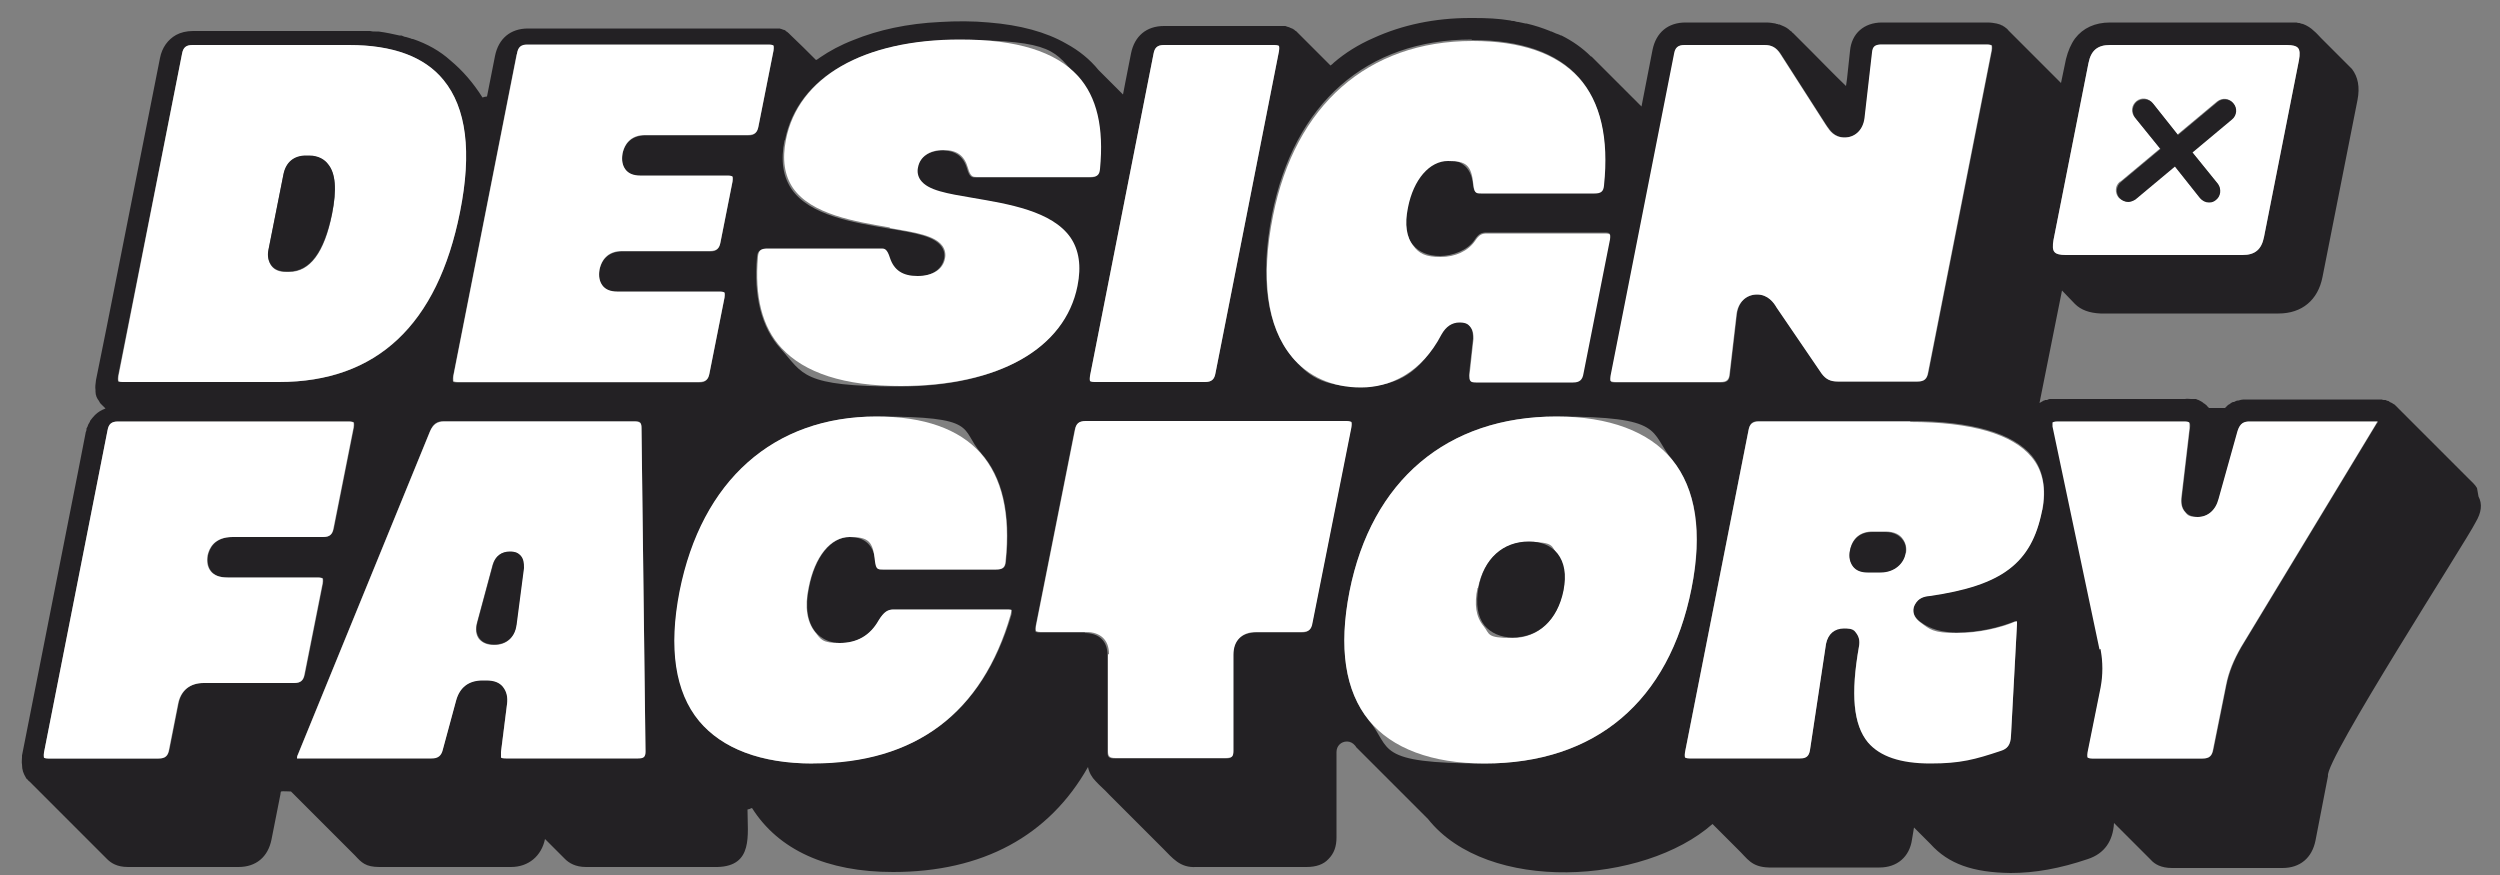 <svg viewBox="0 0 500 175" version="1.1" xmlns="http://www.w3.org/2000/svg" id="Layer_1">
  
  <rect x="0" y="0" width="500" height="175" fill="#808080" stroke="none"/>
  
  <defs>
    <style>
      .st0 {
        fill: #232124;
      }

      .st1 {
        fill: #fff;
      }
    </style>
  </defs>
  <path d="M495.4,97.6c-.4-.7-1.1-1.3-1.7-1.9-.7-.7-1.4-1.4-2.1-2.1-1.9-1.9-3.8-3.8-5.8-5.8-2.2-2.2-4.4-4.4-6.6-6.6,0,0,0,0-.1-.1,0,0-.1-.1-.2-.2,0,0-.1,0-.2-.1,0,0-.2-.1-.3-.2,0,0-.1,0-.2-.1-.2,0-.3-.2-.5-.3,0,0,0,0,0,0-.2,0-.4-.1-.6-.2,0,0-.1,0-.2,0-.2,0-.4,0-.5-.1,0,0-.2,0-.2,0-.3,0-.6,0-.9,0h-25.3c-.4,0-.7,0-1.1,0,0,0-.1,0-.2,0-.3,0-.7.1-1,.2,0,0,0,0-.1,0-.3,0-.6.2-.8.3,0,0-.1,0-.2,0-.3.1-.5.3-.8.5,0,0-.1,0-.2.1-.2.2-.4.4-.6.6,0,0,0,0,0,0,0,0,0,0,0,0-1.3,0-1.9,0-3.2,0-.1-.1-.3-.3-.4-.4,0,0,0,0,0,0,0-.1-.2-.2-.3-.3,0,0-.2-.2-.3-.2,0,0,0,0,0,0-.3-.3-.7-.5-1.1-.7,0,0,0,0,0,0-.1,0-.3-.1-.5-.2,0,0-.1,0-.2,0,0,0-.2,0-.3,0-.1,0-.3,0-.4,0,0,0,0,0-.1,0-.4,0-.8-.1-1.2,0,0,0-25.3,0-25.3,0-.3,0-.5,0-.8,0,0,0-.1,0-.2,0-.2,0-.4,0-.5,0,0,0-.1,0-.2,0-.2,0-.4.1-.6.2,0,0-.2,0-.3,0,0,0-.2,0-.2.1-.1,0-.2,0-.3.1,0,0,0,0,0,0-.2.1-.5.3-.7.4l4.5-22.5,2.6,2.7c1.2,1.2,2.9,1.8,5.1,1.9.1,0,35.4,0,35.6,0,4.7,0,7.9-2.7,8.8-7.3l7-35.4c.5-2.6.1-4.6-1.1-6.2-4.6-4.6-1.6-1.6-6.2-6.2-.5-.5-.9-1-1.4-1.4-.6-.6-1.4-1.1-2.2-1.4,0,0,0,0,0,0-.2,0-.4-.1-.7-.2-.2,0-.4,0-.6-.1,0,0-.1,0-.2,0-.2,0-.5,0-.8,0-.3,0-.6,0-.9,0h-35.4c-3,0-5.4,1.1-7,3.2-.8,1.1-1.4,2.5-1.8,4.1l-1,4.8c-3.4-3.4-6.8-6.8-10.2-10.2,0,0-.2-.2-.3-.3-.2-.3-.5-.5-.9-.8-.1,0-.2-.1-.3-.2,0,0,0,0-.1,0-.3-.2-.7-.3-1.1-.4-.5-.1-1.1-.2-1.8-.2h-21.1c-3.6,0-6.1,2.2-6.4,5.7l-.6,5.6-.2,1.4c-2.4-2.3-4.7-4.7-7-7-.9-.9-1.9-1.9-2.8-2.8-.3-.3-.5-.5-.8-.8-.1,0-.2-.2-.3-.3,0,0-.2-.1-.3-.2-.4-.4-.9-.7-1.4-.9,0,0,0,0,0,0-.2-.1-.5-.2-.7-.3-.1,0-.3,0-.4-.1-.1,0-.3,0-.4-.1-.6-.1-1.2-.2-1.8-.2,0,0-.1,0-.2,0h-16c-3.5,0-5.9,2-6.6,5.5l-2.2,11.3c-2.4-2.4-4.7-4.7-7.1-7.1-1-1-1.9-1.9-2.9-2.9,0,0,0,0,0,0,0,0,0,0-.1,0-1.7-1.7-3.7-3.1-5.9-4.2,0,0-.2,0-.3-.1-.2-.1-.5-.2-.8-.3-.3-.1-.6-.3-.9-.4,0,0-.2,0-.3-.1-1.5-.6-3-1.1-4.7-1.5,0,0-.2,0-.2,0-.4-.1-.9-.2-1.4-.3-.3,0-.6-.1-.9-.2-.2,0-.5,0-.7-.1-2.4-.4-4.8-.5-7.3-.5-.1,0-.2,0-.3,0s-.1,0-.2,0c0,0-.2,0-.3,0-7.1,0-13.6,1.4-19.3,4-3,1.3-5.7,3-7.9,4.9-.2.2-.4.4-.7.6-2.3-2.3-4.6-4.6-6.9-6.9,0,0,0,0,0,0,0,0-.1,0-.2-.1,0,0-.1-.1-.2-.2,0,0-.1,0-.2-.1,0,0-.1-.1-.2-.1,0,0-.1,0-.2-.1,0,0-.2,0-.2-.1,0,0-.2,0-.3-.1,0,0-.2,0-.3-.1,0,0-.2,0-.3-.1-.1,0-.2,0-.3,0-.1,0-.2,0-.3,0-.1,0-.2,0-.4,0-.1,0-.2,0-.4,0-.1,0-.3,0-.4,0-.1,0-.2,0-.4,0h-22.1c-3.5,0-5.9,2-6.6,5.5l-1.1,5.6c-.2,1.1-.5,2.6-.5,2.6-1.6-1.6-3.3-3.3-4.9-4.9-1.7-2.1-3.9-3.9-6.5-5.3-4-2.3-9.2-3.7-15.4-4.2-3.2-.3-6.5-.3-9.8-.1-6.5.3-12.4,1.6-17.3,3.6-2.6,1-4.8,2.2-6.7,3.5-.3.2-.5.4-.8.5-1.7-1.7-3.4-3.4-5.2-5.1,0,0-.2-.2-.3-.3,0,0,0,0,0,0,0,0-.2-.1-.2-.2,0,0-.1,0-.2-.1,0,0-.2-.1-.2-.2,0,0-.1,0-.2-.1,0,0-.2,0-.3-.1,0,0-.2,0-.3-.1,0,0-.2,0-.3-.1,0,0-.2,0-.3,0-.1,0-.2,0-.3,0-.1,0-.2,0-.3,0-.1,0-.2,0-.4,0-.1,0-.3,0-.4,0-.1,0-.2,0-.4,0h-48.3c-3.5,0-5.9,2-6.6,5.5l-1.6,8.1c-.7.1-.2,0-.9.2-1.9-3-4-5.4-6.4-7.4-2.1-1.9-4.6-3.3-7.5-4.3-.1,0-.3,0-.4-.1-.3-.1-.7-.2-1-.3-.3,0-.6-.2-.9-.3-.1,0-.3,0-.4,0-1.3-.3-2.7-.6-4.2-.8-.2,0-.4,0-.6,0-.4,0-.7,0-1.1-.1-.4,0-.8,0-1.2,0-.2,0-.5,0-.7,0-.7,0-1.4,0-2.2,0h-31.3c-1.3,0-2.5.3-3.4.8-1.6.9-2.8,2.5-3.2,4.6,0,0-7.8,39.4-10.7,54l-2.1,10.4c-.1.8-.2,1.4-.1,2,0,.1,0,.2,0,.3,0,0,0,0,0,0,0,.8.3,1.4.7,1.9.1.2.2.4.3.5.1.1.3.3.4.4.2.2.4.4.6.6-.8.3-1.5.7-2.1,1.3,0,0,0,0,0,0-.4.4-.7.8-1,1.2,0,0,0,0,0,.1-.1.2-.3.5-.4.7,0,0,0,0,0,0,0,.2-.2.5-.3.7,0,0,0,.1,0,.2,0,.3-.2.5-.2.8l-1.5,7.7-11.2,56.7c0,.1,0,.2,0,.3,0,.5-.1,1,0,1.5,0,1.1.3,1.8.7,2.5.1.2.2.4.4.5.1.1.2.3.4.4.4.4.8.8,1.3,1.3,4.7,4.7,9.5,9.5,14.2,14.2.8.8,2,1.6,4.2,1.6h22.1c3.5,0,5.9-2,6.6-5.5l1.8-9.1c0-.3.1-.5.1-.5.2-.1,1.7,0,2,0,3.5,3.5,6.9,6.9,10.4,10.4.8.8,1.6,1.6,2.4,2.4,1.3,1.4,2.1,2.3,4.9,2.3,0,0,26.3,0,26.3,0,3.5,0,6.1-2.2,6.8-5.6,1.3,1.3,2.7,2.7,4,4,.8.8,2.1,1.6,4.2,1.6h26.3c7.2-.2,6-6.4,6-11.5.9-.2,0,0,.9-.3,5.3,8.4,15,12.8,28.2,12.8,17.9,0,31.2-7.2,39-21,.2,1.1.8,2.1,1.5,2.8.9,1,1.9,1.8,2.8,2.8,2,2,4,4,6,6,1.6,1.6,3.1,3.1,4.7,4.7,1.9,1.9,3.4,3.9,6.6,3.7,0,0,22.1,0,22.1,0,1.9,0,3.4-.5,4.4-1.6,1.1-1.1,1.6-2.5,1.6-4.3v-17.1c0-1.2.9-2.1,2.1-2.1h0c.6,0,1.2.3,1.6.8,0,0,.2.2.2.3.2.2.4.4.6.6,1.1,1.1,2.2,2.2,3.3,3.3,2,2,4,4,6.1,6.1,1.5,1.5,3,3,4.4,4.4,11.9,15,43.2,13.1,56.9,1,1.7,1.7,3.3,3.3,5,5,2,1.9,2.7,3.6,6.3,3.7,0,0,22.1,0,22.1,0,3.5,0,6-2.1,6.5-5.6l.4-2.4c1.1,1.1,2.2,2.2,3.3,3.3,3.6,4,8.5,5.7,16,5.8,4.9,0,9.9-.9,15.5-2.8,3.3-1.1,5-3.6,5.2-7.2,2.5,2.5,5,5,7.4,7.4.7.8,2,1.6,4.2,1.6h22.1c3.5,0,5.9-2,6.6-5.5l2.5-12.9c-.8-2.9,27.8-47.2,29.5-50.7,1.2-2,1.4-3.7.6-5.2ZM410.6,84.5s.2-.2,1-.2h25.3c.6,0,.9.1,1,.2.1.1.2.5.1,1.1l-1.6,13.6c-.2,1.4,0,2.5.7,3.2.4.5,1.2,1,2.5,1,2,0,3.6-1.4,4.2-3.6l3.8-13.6c.5-1.6,1.3-1.9,2.4-1.9h25.3c.1,0,.2,0,.3,0,0,.1-.1.3-.3.5l-27,44.6c-1.5,2.6-2.5,5.1-3,7.6l-2.6,12.9c-.3,1.3-.8,1.8-2.1,1.8h-22.1c-.6,0-.9-.1-.9-.2,0,0-.1-.3,0-1l2.6-12.9c.5-2.6.5-5.1,0-7.8l-9.4-44.6c-.1-.6,0-.8,0-.8ZM408.4,102.1c-2.1,10.4-7.9,14.9-22.4,17-1.1.1-2.3.4-3,1.7-.4.7-.8,2.2,1.1,3.6,1.9,1.4,4.3,2.1,7.2,2.1,4.7,0,8.7-1.1,11.3-2.1.3-.1.6-.2.8-.2,0,.1,0,.3,0,.5l-1.2,22.3c0,2.1-.8,2.7-2.1,3.1-5.1,1.7-9.7,2.5-14,2.5s-10.1-1.4-12.5-4.2c-3-3.5-3.5-9.7-1.8-19.2.2-1.1,0-1.9-.5-2.6-.6-.7-1.4-1-2.5-1-1.9,0-3.2,1.1-3.6,3.1l-3.2,21.2c-.2,1.3-.7,1.7-2,1.7h-22.1c-.6,0-.9-.1-.9-.2,0,0-.1-.3,0-1l12.7-64.4c.3-1.3.8-1.8,2.1-1.8h30.3c12.1,0,20.5,2.4,24.3,7,2.2,2.7,2.9,6.4,2.1,10.8ZM422,9h35.4c1.1,0,1.8.2,2.2.6.3.4.4,1.2.2,2.4l-7,35.4c-.5,2.5-1.8,3.6-4.3,3.6h-35.4c-1.1,0-1.8-.2-2.2-.6-.3-.4-.4-1.2-.2-2.4l7-35.4c.5-2.5,1.8-3.6,4.3-3.6ZM334.9,10.8c.3-1.3.8-1.8,2.1-1.8h16c1.3,0,2.3.5,3.1,1.7l9.1,14.2.2.3c.7,1,1.6,2.3,3.6,2.3s3.7-1.5,4-3.9l1.5-13.1c.1-1.2.6-1.6,1.9-1.6h21.1c.6,0,.9.1.9.2,0,0,.1.3,0,1l-12.7,64.4c-.3,1.3-.8,1.8-2.1,1.8h-16c-1.4,0-2.4-.5-3.2-1.6l-9-13.2c-.6-.9-1.6-2.6-3.9-2.6s-3.8,1.5-4.1,3.9l-1.4,12h0c-.1,1.3-.6,1.7-1.8,1.7h-21.1c-.6,0-.9-.1-.9-.2,0,0-.1-.3,0-1l12.7-64.4ZM294.4,8c9.7,0,16.9,2.5,21.3,7.4,4.3,4.8,6,12.1,5,21.5-.1,1.2-.6,1.6-1.9,1.6h-22.7c-1,0-1.3,0-1.5-1.6-.4-4-3-4.9-5.1-4.9-3.8,0-6.9,3.6-8,9.3-.7,3.4-.3,6,1.1,7.7,1.2,1.4,3,2.2,5.4,2.2s5.5-1.1,6.9-3.2c.8-1.2,1.3-1.5,2.4-1.5h23.7c.6,0,.9.1.9.2,0,0,.1.3,0,1l-5.3,26.8c-.3,1.3-.8,1.8-2.1,1.8h-19.4c-.5,0-.9,0-1.1-.3-.1-.2-.2-.6-.2-1.1l.8-7.2h0c0-.7,0-1.8-.7-2.6-.4-.4-1-.8-2.1-.8s-2.7.8-3.6,2.4c-4,7.7-8.4,10.6-16.1,10.6s-10.6-2.1-13.9-6.2c-4.9-6-6.2-15.8-3.8-28.2,4.4-22.2,18.9-35,39.9-35ZM230.7,10.8c.3-1.3.8-1.8,2.1-1.8h22.1c.6,0,.9.1.9.2,0,0,.1.3,0,1l-12.7,64.4c-.3,1.3-.8,1.8-2.1,1.8h-22.1c-.6,0-.9-.1-.9-.2,0,0-.1-.3,0-1l12.7-64.4ZM157,28c2.5-12.5,15.5-20,34.8-20s19.1,2.4,23.6,7.3c3.8,4.2,5.3,10.3,4.4,18.6-.1,1.2-.6,1.6-1.9,1.6h-22.7c-.8,0-1.3,0-1.8-1.8-.7-2.4-2.3-3.6-4.9-3.6s-4.6,1.3-5.1,3.5c-.2.9,0,1.8.5,2.5,1.5,2.1,5.3,2.7,10.6,3.6,7,1.2,15.8,2.6,19.4,7.9,1.7,2.5,2.2,5.7,1.4,9.7-2.5,12.5-15.7,20-35.4,20s-19.2-2.5-23.8-7.6c-3.8-4.2-5.4-10.4-4.7-18.3.1-1.2.6-1.6,1.9-1.6h22.7c.7,0,1.2,0,1.8,1.9.8,2.4,2.6,3.6,5.5,3.6s5-1.3,5.5-3.5c.2-.9,0-1.8-.5-2.5-1.5-2.1-5.3-2.7-10.6-3.6-7-1.2-15.8-2.6-19.4-7.9-1.7-2.5-2.2-5.7-1.4-9.7ZM162.6,152.7c-10.3,0-18.1-2.9-22.7-8.5-4.8-5.9-6.1-14.6-3.9-25.9,4.4-22.2,18.8-35,39.4-35s16.5,2.4,20.8,7.3c4.3,4.8,6,12.1,5,21.7-.1,1.2-.6,1.6-1.9,1.6h-22.7c-1,0-1.3,0-1.5-1.6-.4-4-3-4.9-5.1-4.9-3.8,0-7,3.9-8.2,10.2-.8,3.8-.3,6.8,1.3,8.8,1.2,1.4,2.9,2.2,4.9,2.2,3.5,0,6.1-1.5,7.8-4.5,1-1.8,1.9-2.2,3-2.2h22.7c.7,0,.9.1.9.1h0s0,.3-.1.9c-5.8,19.7-19.1,29.7-39.6,29.7ZM100.2,150.3l1.2-9.5c.2-1.4,0-2.6-.8-3.5-.7-.9-1.9-1.3-3.3-1.3h-.8c-2.7,0-4.6,1.5-5.3,4.1l-2.6,9.6c-.3,1.3-1,1.9-2.3,1.9h-26.3c-.3,0-.5,0-.6,0,0-.1,0-.4.2-.8l26.4-64.6c.6-1.4,1.4-2,2.8-2h38c1.3,0,1.5.3,1.5,1.4l.8,64.6c0,.5,0,.9-.3,1.1-.2.2-.6.3-1.2.3h-26.3c-.6,0-.9-.1-1-.2,0-.1-.2-.4,0-1.1ZM103.4,10.8c.3-1.3.8-1.8,2.1-1.8h48.3c.6,0,.9.1.9.2,0,0,.1.3,0,1l-3,15.1c-.3,1.3-.8,1.8-2.1,1.8h-20.6c-2.4,0-4,1.3-4.5,3.7-.3,1.3,0,2.4.6,3.2.6.8,1.6,1.2,2.9,1.2h17.6c.6,0,.9.1.9.2,0,0,.1.3,0,1l-2.4,12.1c-.3,1.3-.8,1.8-2.1,1.8h-17.6c-2.4,0-4,1.3-4.5,3.7-.3,1.3,0,2.4.6,3.2.6.8,1.6,1.2,2.9,1.2h20.6c.6,0,.9.1.9.2,0,0,.1.3,0,1l-3,15.1c-.3,1.3-.8,1.8-2.1,1.8h-48.3c-.6,0-.9-.1-.9-.2,0,0-.1-.3,0-1l12.7-64.4ZM36.4,10.8h0c.3-1.3.8-1.8,2.1-1.8h31.3c8.7,0,15.1,2.4,18.9,7,4.5,5.5,5.7,14.4,3.3,26.4-4.5,22.6-16.6,34-36.2,34h-31.3c-.6,0-.9-.1-.9-.2,0,0-.1-.3,0-1L36.4,10.8ZM21.5,86.1c.3-1.3.8-1.8,2.1-1.8h46.3c.6,0,.9.1.9.2,0,0,.1.3,0,1l-4,20.1c-.3,1.3-.8,1.8-2.1,1.8h-18.1c-3.7,0-4.7,2.3-5,3.7-.2,1.2,0,2.3.6,3.1.7.9,1.8,1.3,3.4,1.3h18.1c.6,0,.9.1.9.2,0,0,.1.3,0,1l-3.6,18.1c-.3,1.3-.8,1.8-2.1,1.8h-18.1c-2.8,0-4.6,1.5-5.1,4.2l-1.8,9.1c-.3,1.3-.8,1.8-2.1,1.8H9.7c-.6,0-.9-.1-.9-.2,0,0-.1-.3,0-1l12.7-64.4ZM217.1,126.5h-9.1c-.6,0-.9-.1-.9-.2,0,0-.1-.3,0-1l7.8-39.2c.3-1.3.8-1.8,2.1-1.8h52.3c.6,0,.9.1.9.2,0,0,.1.3,0,1l-7.8,39.2c-.3,1.3-.8,1.8-2.1,1.8h-9.1c-1.4,0-2.6.4-3.4,1.2-.8.8-1.2,1.9-1.2,3.3v19.3c0,.5,0,.9-.3,1.1-.2.2-.6.3-1.2.3h-22.1c-1.3,0-1.5-.3-1.5-1.4v-19.3c0-2.8-1.7-4.4-4.6-4.4ZM269.9,118.3c4.4-22.2,19.5-35,41.4-35s18.5,3,23.1,8.6c4.8,5.9,6.2,14.6,3.9,25.8-4.5,22.6-19.2,35-41.4,35s-18.5-3-23.1-8.6c-4.8-5.9-6.1-14.5-3.9-25.8Z" class="st0"></path>
  <path d="M410.9,50.4c.3.4,1.1.6,2.2.6h35.4c2.5,0,3.8-1.1,4.3-3.6l7-35.4c.2-1.1.2-2-.2-2.4-.3-.4-1.1-.6-2.2-.6h-35.4c-2.5,0-3.8,1.1-4.3,3.6l-7,35.4c-.2,1.1-.2,2,.2,2.4ZM424.1,36.3l7.9-6.6-5.1-6.3c-.8-1-.6-2.4.4-3.2,1-.8,2.4-.6,3.2.4l5,6.3,7.9-6.6c1-.8,2.4-.7,3.2.3.8,1,.7,2.4-.3,3.2l-7.9,6.6,5.1,6.3c.8,1,.6,2.4-.4,3.2-.4.3-.9.5-1.4.5s-1.3-.3-1.8-.9l-5-6.3-7.9,6.6c-.4.4-.9.5-1.5.5s-1.3-.3-1.8-.8c-.8-1-.7-2.4.3-3.2Z" class="st1"></path>
  <path d="M425.6,40.4c.5,0,1-.2,1.5-.5l7.9-6.6,5,6.3c.5.6,1.1.9,1.8.9s1-.2,1.4-.5c1-.8,1.1-2.2.4-3.2l-5.1-6.3,7.9-6.6c1-.8,1.1-2.3.3-3.2-.8-1-2.3-1.1-3.2-.3l-7.9,6.6-5-6.3c-.8-1-2.2-1.1-3.2-.4-1,.8-1.1,2.2-.4,3.2l5.1,6.3-7.9,6.6c-1,.8-1.1,2.3-.3,3.2.5.5,1.1.8,1.8.8Z" class="st0"></path>
  <path d="M23.6,76.2c0,0,.3.2.9.2h31.3c19.5,0,31.7-11.4,36.2-34,2.4-12,1.3-20.8-3.3-26.4-3.8-4.7-10.2-7-18.9-7h-31.3c-1.3,0-1.9.5-2.1,1.8h0s-12.7,64.4-12.7,64.4c-.1.7,0,1,0,1ZM53.7,50l3-15.1c.5-2.4,2.1-3.7,4.5-3.7h.6c2,0,3.2.9,3.8,1.7,1.5,1.8,1.8,5,.8,10-1.5,7.6-4.4,11.5-8.6,11.5h-.6c-1.3,0-2.3-.4-2.9-1.2-.6-.8-.8-1.8-.6-3.2Z" class="st1"></path>
  <path d="M90.6,76.2c0,0,.3.2.9.2h48.3c1.3,0,1.9-.5,2.1-1.8l3-15.1c.1-.7,0-1,0-1,0,0-.3-.2-.9-.2h-20.6c-1.3,0-2.3-.4-2.9-1.2-.6-.8-.8-1.8-.6-3.2.5-2.4,2.1-3.7,4.5-3.7h17.6c1.3,0,1.9-.5,2.1-1.8l2.4-12.1c.1-.7,0-1,0-1,0,0-.3-.2-.9-.2h-17.6c-1.3,0-2.3-.4-2.9-1.2-.6-.8-.8-1.8-.6-3.2.5-2.4,2.1-3.7,4.5-3.7h20.6c1.3,0,1.9-.5,2.1-1.8l3-15.1c.1-.7,0-1,0-1,0,0-.3-.2-.9-.2h-48.3c-1.3,0-1.9.5-2.1,1.8l-12.7,64.4c-.1.7,0,1,0,1Z" class="st1"></path>
  <path d="M177.9,45.6c5.3.9,9.1,1.5,10.6,3.6.5.7.7,1.6.5,2.5-.4,2.2-2.5,3.5-5.5,3.5s-4.7-1.2-5.5-3.6c-.6-1.9-1.1-1.9-1.8-1.9h-22.7c-1.3,0-1.8.4-1.9,1.6-.7,7.9.8,14.1,4.7,18.3,4.6,5,12.6,7.6,23.8,7.6,19.7,0,32.9-7.5,35.4-20,.8-4,.3-7.2-1.4-9.7-3.7-5.3-12.4-6.7-19.4-7.9-5.3-.9-9.1-1.5-10.6-3.6-.5-.7-.7-1.6-.5-2.5.4-2.2,2.3-3.5,5.1-3.5s4.2,1.2,4.9,3.6c.5,1.8,1,1.8,1.8,1.8h22.7c1.3,0,1.8-.4,1.9-1.6.8-8.3-.6-14.4-4.4-18.6-4.5-4.9-12.2-7.3-23.6-7.3-19.3,0-32.3,7.5-34.8,20-.8,4-.3,7.2,1.4,9.7,3.7,5.3,12.4,6.7,19.4,7.9Z" class="st1"></path>
  <path d="M218,76.2c0,0,.3.2.9.2h22.1c1.3,0,1.9-.5,2.1-1.8l12.7-64.4c.1-.7,0-1,0-1,0,0-.3-.2-.9-.2h-22.1c-1.3,0-1.9.5-2.1,1.8l-12.7,64.4c-.1.7,0,1,0,1Z" class="st1"></path>
  <path d="M258.3,71.3c3.3,4,8.1,6.2,13.9,6.2s12.1-2.9,16.1-10.6c.9-1.6,2.1-2.4,3.6-2.4s1.8.5,2.1.8c.7.8.7,1.8.7,2.5h0s-.8,7.3-.8,7.3c0,.5,0,.9.2,1.1.1.2.5.3,1.1.3h19.4c1.3,0,1.9-.5,2.1-1.8l5.3-26.8c.1-.7,0-1,0-1,0,0-.3-.2-.9-.2h-23.7c-1.1,0-1.6.3-2.4,1.5-1.4,2-3.9,3.2-6.9,3.2s-4.3-.7-5.4-2.2c-1.4-1.7-1.8-4.3-1.1-7.7,1.1-5.6,4.3-9.3,8-9.3s4.7.8,5.1,4.9c.2,1.5.5,1.6,1.5,1.6h22.7c1.3,0,1.8-.4,1.9-1.6,1-9.5-.7-16.7-5-21.5-4.4-4.9-11.6-7.4-21.3-7.4-20.9,0-35.5,12.8-39.9,35-2.5,12.5-1.2,22.2,3.8,28.2Z" class="st1"></path>
  <path d="M322.1,76.2c0,0,.3.2.9.2h21.1c1.2,0,1.7-.4,1.8-1.6h0s1.4-12,1.4-12c.3-2.3,1.9-3.9,4.1-3.9s3.4,1.7,3.9,2.6l9,13.2c.9,1.2,1.8,1.6,3.2,1.6h16c1.3,0,1.9-.5,2.1-1.8l12.7-64.4c.1-.7,0-1,0-1,0,0-.3-.2-.9-.2h-21.1c-1.3,0-1.8.4-1.9,1.6l-1.5,13.1c-.3,2.4-1.9,3.9-4,3.9s-3-1.4-3.6-2.3l-.2-.3-9.1-14.2c-.8-1.2-1.7-1.7-3.1-1.7h-16c-1.3,0-1.9.5-2.1,1.8l-12.7,64.4c-.1.7,0,1,0,1Z" class="st1"></path>
  <path d="M8.7,151.5c0,0,.3.2.9.2h22.1c1.3,0,1.9-.5,2.1-1.8l1.8-9.1c.5-2.7,2.4-4.2,5.1-4.2h18.1c1.3,0,1.9-.5,2.1-1.8l3.6-18.1c.1-.7,0-1,0-1,0,0-.3-.2-.9-.2h-18.1c-1.6,0-2.7-.4-3.4-1.3-.6-.8-.8-1.8-.6-3.1.3-1.4,1.3-3.7,5-3.7h18.1c1.3,0,1.9-.5,2.1-1.8l4-20.1c.1-.7,0-1,0-1,0,0-.3-.2-.9-.2H23.6c-1.3,0-1.9.5-2.1,1.8l-12.7,64.4c-.1.7,0,1,0,1Z" class="st1"></path>
  <path d="M127.6,151.7c.6,0,1-.1,1.2-.3.2-.2.3-.6.3-1.1l-.8-64.6c0-1.1-.2-1.4-1.5-1.4h-38c-1.4,0-2.2.6-2.8,2l-26.4,64.6c-.2.4-.2.6-.2.8.1,0,.3,0,.6,0h26.3c1.3,0,2-.5,2.3-1.9l2.6-9.6c.7-2.7,2.5-4.1,5.3-4.1h.8c1.5,0,2.6.4,3.3,1.3.7.9,1,2,.8,3.5l-1.2,9.5c0,.6,0,1,0,1.1,0,.1.4.2,1,.2h26.3ZM98.8,129c-1.3,0-2.3-.4-3-1.2-.6-.8-.8-1.9-.4-3.3l3.1-11.5c.5-1.7,1.7-2.6,3.4-2.6s1.7.3,2.2.9c.5.6.7,1.4.6,2.3h0s-1.5,11.5-1.5,11.5c-.3,2.5-2,3.9-4.4,3.9Z" class="st1"></path>
  <path d="M202.3,122h0s-.2-.1-.9-.1h-22.7c-1.1,0-1.9.4-3,2.2-1.7,3-4.3,4.5-7.8,4.5s-3.7-.7-4.9-2.2c-1.6-2-2.1-5-1.3-8.8,1.2-6.3,4.4-10.2,8.2-10.2s4.7.8,5.1,4.9c.2,1.5.5,1.6,1.5,1.6h22.7c1.3,0,1.8-.4,1.9-1.6,1-9.6-.7-16.8-5-21.7-4.3-4.8-11.3-7.3-20.8-7.3-20.6,0-35,12.8-39.4,35-2.2,11.3-.9,20.1,3.9,25.9,4.6,5.5,12.4,8.5,22.7,8.5,20.5,0,33.9-10,39.6-29.7.2-.7.1-.9.1-.9Z" class="st1"></path>
  <path d="M221.6,130.9v19.3c0,1,.2,1.4,1.5,1.4h22.1c.6,0,1-.1,1.2-.3.2-.2.3-.6.3-1.1v-19.3c0-1.4.4-2.5,1.2-3.3.8-.8,1.9-1.2,3.4-1.2h9.1c1.3,0,1.9-.5,2.1-1.8l7.8-39.2c.1-.7,0-1,0-1,0,0-.3-.2-.9-.2h-52.3c-1.3,0-1.9.5-2.1,1.8l-7.8,39.2c-.1.7,0,1,0,1,0,0,.3.2.9.2h9.1c2.9,0,4.6,1.6,4.6,4.4Z" class="st1"></path>
  <path d="M296.9,152.7c22.2,0,36.9-12.4,41.4-35,2.2-11.2.9-19.9-3.9-25.8-4.6-5.6-12.6-8.6-23.1-8.6-21.9,0-37,12.8-41.4,35-2.2,11.2-.9,19.9,3.9,25.8,4.6,5.6,12.6,8.6,23.1,8.6ZM295.6,117.6c1.1-5.7,4.9-9.2,10.1-9.2s4.5.8,5.7,2.4c1.4,1.8,1.9,4.2,1.2,7.4-1.2,5.9-5,9.4-10.2,9.4s-4.4-.8-5.7-2.4c-1.5-1.8-1.9-4.3-1.2-7.6Z" class="st1"></path>
  <path d="M382.1,84.3h-30.3c-1.3,0-1.9.5-2.1,1.8l-12.7,64.4c-.1.7,0,1,0,1,0,0,.3.2.9.2h22.1c1.3,0,1.8-.5,2-1.7l3.2-21.2c.4-2,1.7-3.1,3.6-3.1s2,.3,2.5,1c.5.7.7,1.5.5,2.6-1.7,9.6-1.1,15.7,1.8,19.2,2.4,2.8,6.5,4.2,12.5,4.2s8.9-.8,14-2.5c1.3-.4,2-1.1,2.1-3.1l1.2-22.3c0-.2,0-.4,0-.5-.2,0-.5,0-.8.2-2.5,1-6.6,2.1-11.3,2.1s-5.3-.7-7.2-2.1c-1.9-1.4-1.5-2.9-1.1-3.6.7-1.3,1.8-1.6,3-1.7,14.4-2.1,20.3-6.5,22.4-17,.9-4.4.2-8.1-2.1-10.8-3.8-4.6-12.1-7-24.3-7ZM381.1,110.6c-.4,1.9-2.1,3.8-5,3.8h-2.6c-1.3,0-2.3-.4-2.9-1.2-.6-.8-.8-1.8-.6-3.2.5-2.4,2.1-3.7,4.5-3.7h2.6c1.9,0,2.9.7,3.4,1.4.6.8.9,1.8.7,2.9Z" class="st1"></path>
  <path d="M420.1,129.8c.5,2.6.5,5.2,0,7.8l-2.6,12.9c-.1.7,0,1,0,1,0,0,.3.2.9.2h22.1c1.3,0,1.9-.5,2.1-1.8l2.6-12.9c.5-2.6,1.5-5,3-7.6l27-44.6c.1-.2.2-.4.3-.5,0,0-.2,0-.3,0h-25.3c-1.1,0-1.9.3-2.4,1.9l-3.8,13.6c-.6,2.3-2.2,3.6-4.2,3.6s-2.1-.6-2.5-1c-.7-.8-.9-1.8-.7-3.2l1.6-13.6c0-.6,0-1-.1-1.1,0-.1-.4-.2-1-.2h-25.3c-.8,0-1,.2-1,.2,0,0,0,.2,0,.8l9.4,44.6Z" class="st1"></path>
  <path d="M57.2,54.3h.6c4.2,0,7-3.9,8.6-11.5,1-5,.7-8.2-.8-10-.6-.8-1.8-1.7-3.8-1.7h-.6c-2.4,0-4,1.3-4.5,3.7l-3,15.1c-.3,1.3,0,2.4.6,3.2.6.8,1.6,1.2,2.9,1.2Z" class="st0"></path>
  <path d="M103.3,125.1l1.5-11.5h0c0-1-.1-1.8-.6-2.4-.5-.6-1.2-.9-2.2-.9-1.7,0-2.9.9-3.4,2.6l-3.1,11.5c-.4,1.4-.2,2.5.4,3.3.6.8,1.6,1.2,3,1.2,2.4,0,4.1-1.5,4.4-3.9Z" class="st0"></path>
  <path d="M302.5,127.5c5.2,0,9-3.5,10.2-9.4.6-3.2.2-5.6-1.2-7.4-1.3-1.6-3.3-2.4-5.7-2.4-5.2,0-9,3.4-10.1,9.2-.6,3.3-.2,5.8,1.2,7.6,1.3,1.5,3.2,2.4,5.7,2.4Z" class="st0"></path>
  <path d="M377.1,106.4h-2.6c-2.4,0-4,1.3-4.5,3.7-.3,1.3,0,2.4.6,3.2.6.8,1.6,1.2,2.9,1.2h2.6c2.9,0,4.7-1.9,5-3.8.2-1.1,0-2.1-.7-2.9-.5-.6-1.5-1.4-3.4-1.4Z" class="st0"></path>
</svg>